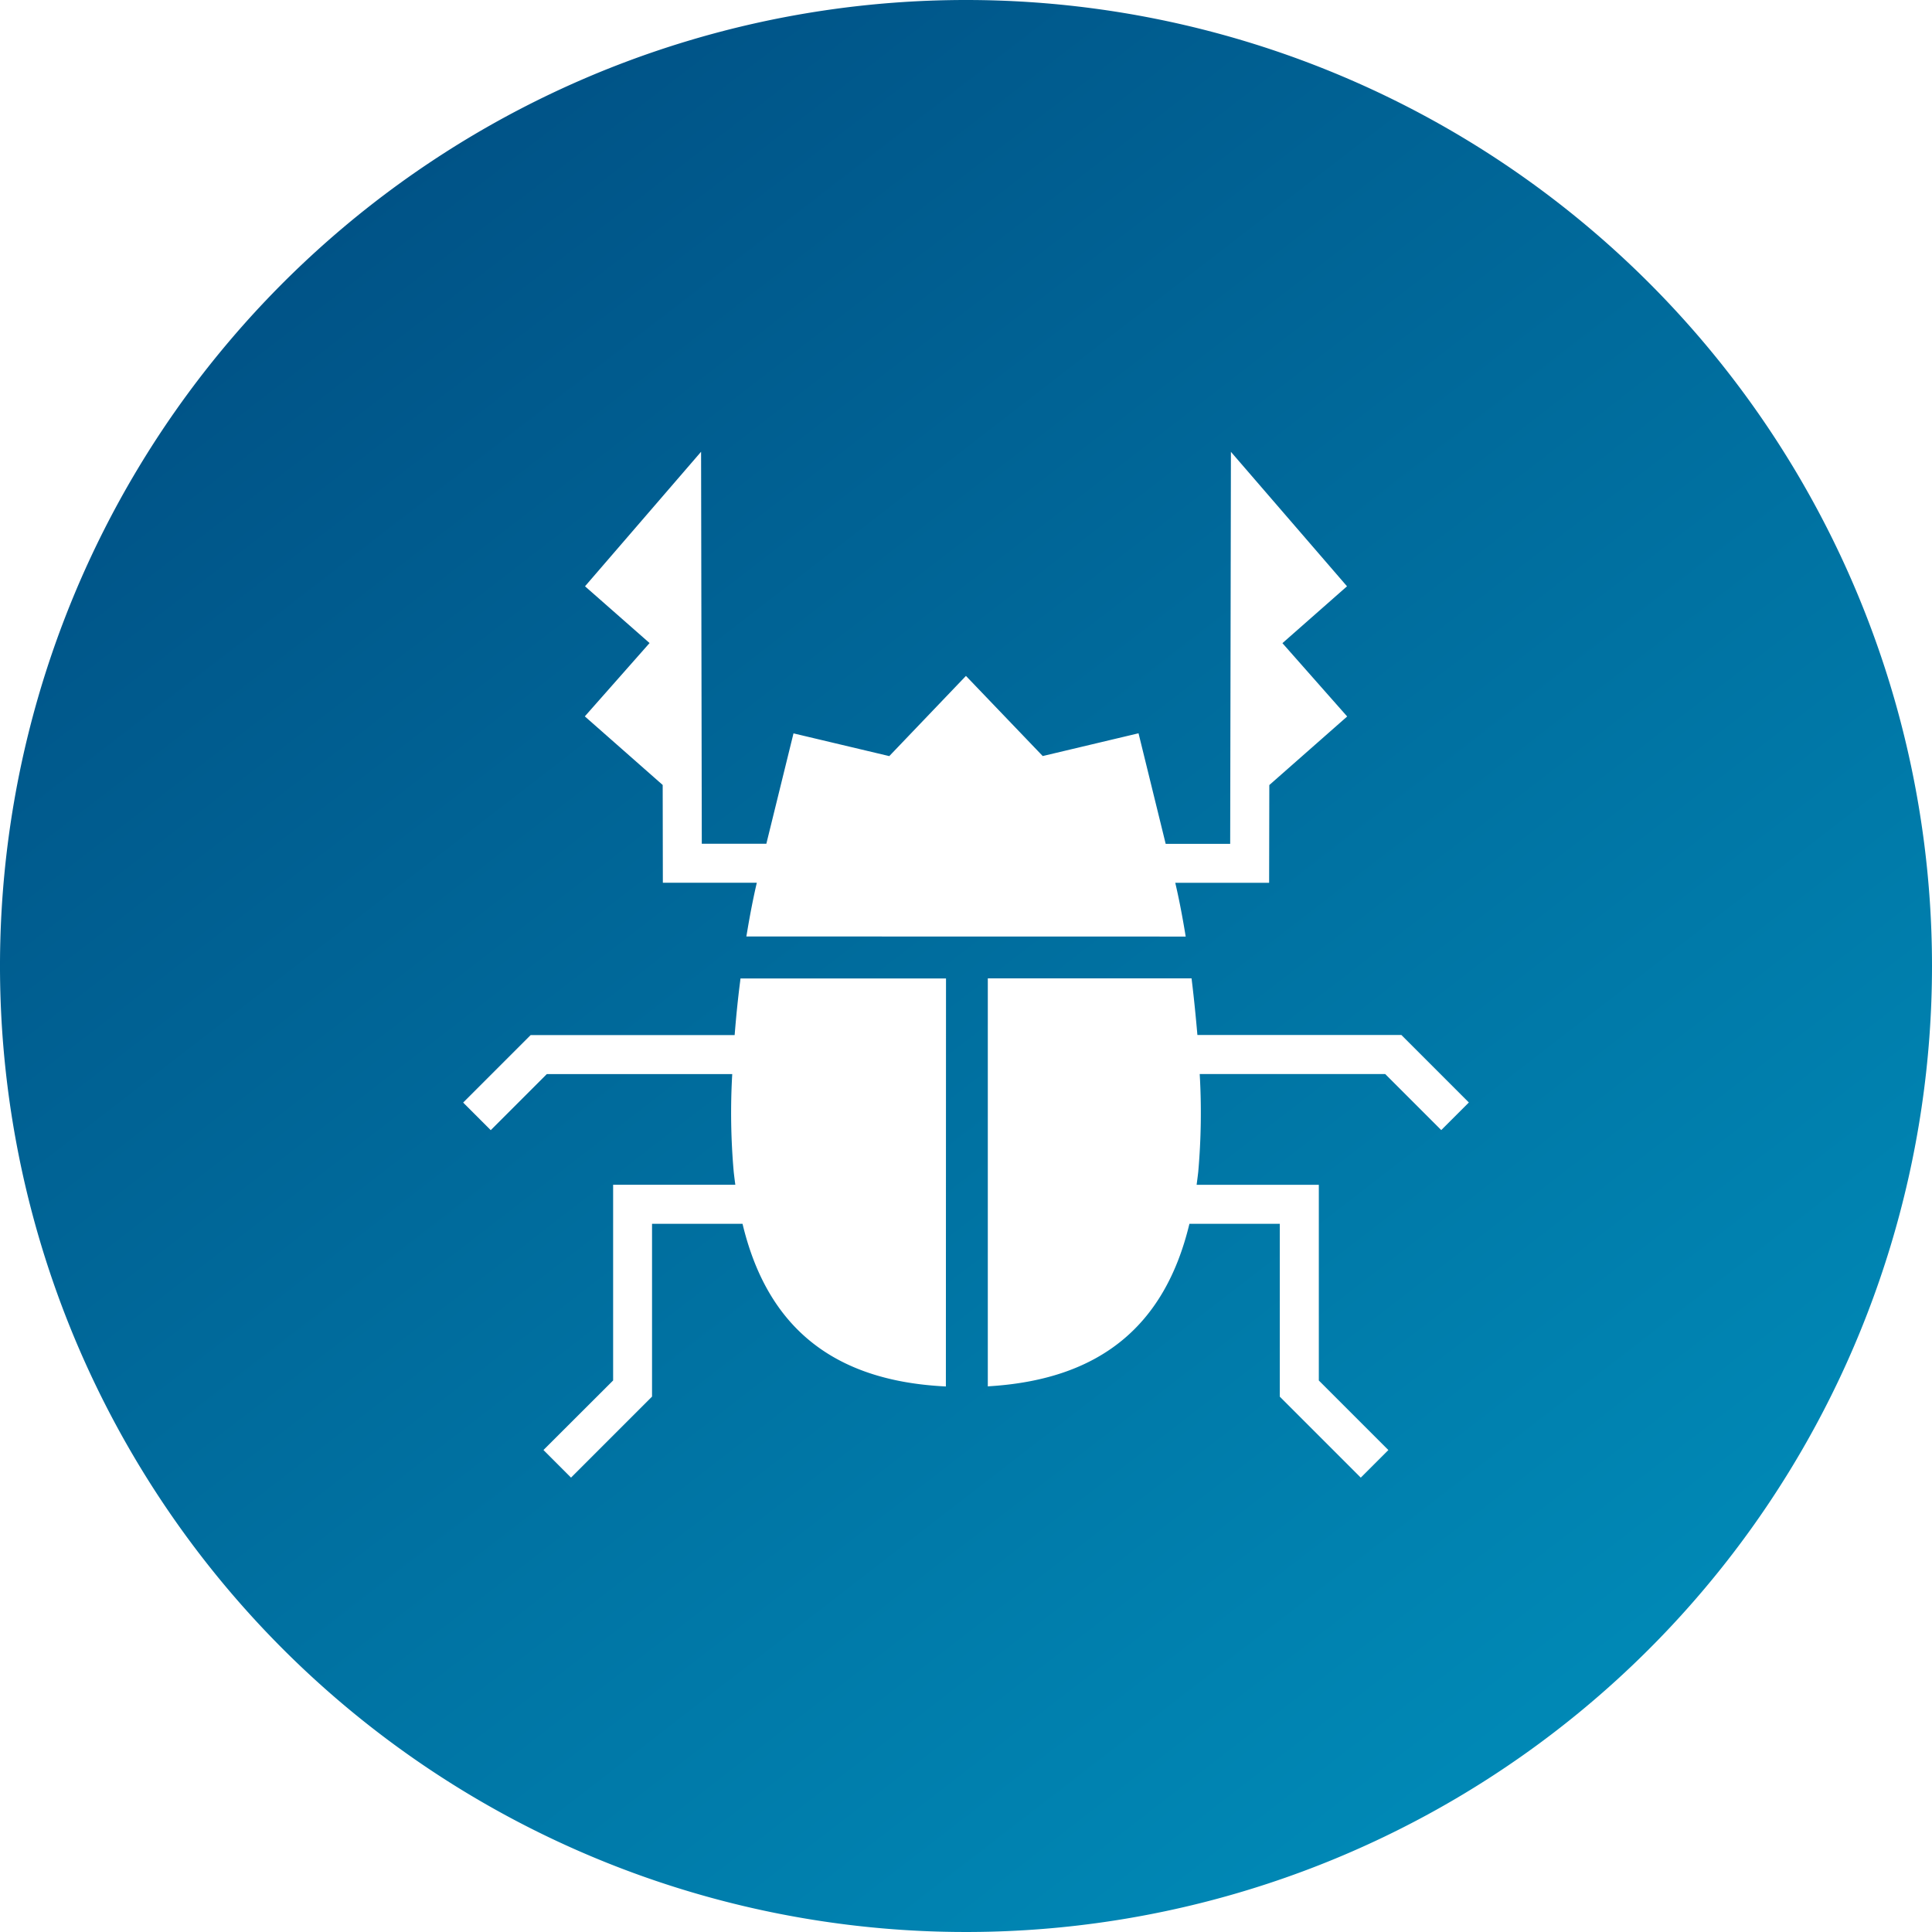 <svg xmlns="http://www.w3.org/2000/svg" xmlns:xlink="http://www.w3.org/1999/xlink" width="71.142" height="71.142" viewBox="0 0 71.142 71.142">
  <defs>
    <linearGradient id="linear-gradient" x1="0.844" y1="0.87" x2="0.232" y2="0.078" gradientUnits="objectBoundingBox">
      <stop offset="0" stop-color="#0089b6"/>
      <stop offset="1" stop-color="#005387"/>
    </linearGradient>
  </defs>
  <path id="Pfad_107" data-name="Pfad 107" d="M64.494,27.311a35.571,35.571,0,1,0,35.571,35.571A35.571,35.571,0,0,0,64.494,27.311Zm-.741,51.054-.155-.009c-4.03-.239-6.43-2.2-7.333-5.981H52.933v6.363L49.95,81.721l-1.015-1.016L51.5,78.144V70.938H56q-.032-.235-.059-.475a24.674,24.674,0,0,1-.055-3.6H49.058l-2.064,2.064-1.016-1.016,2.485-2.485h7.512c.053-.665.118-1.322.2-1.956l.015-.129h7.568Zm-7.347-16.57.029-.17c.112-.669.231-1.277.356-1.809h-3.46l-.006-3.6L50.458,53.69l2.384-2.7L50.465,48.9l4.274-4.954.026,14.435h2.377l1-4.065,3.527.837L64.492,52.2l2.827,2.951,3.528-.838,1,4.071h2.375l.027-14.435L78.524,48.9l-2.378,2.094,2.384,2.7-2.867,2.525-.007,3.6H72.2c.126.537.245,1.144.356,1.809l.028.17Zm25.588,7.129-2.064-2.064H73.1a24.686,24.686,0,0,1-.054,3.6c-.018.161-.039.321-.06.48h4.5v7.205l2.561,2.561-1.016,1.016-2.982-2.982V72.375H72.721c-.9,3.749-3.28,5.7-7.268,5.975l-.156.011V63.338H72.8l.015.129c.076.623.141,1.28.2,1.956h7.512l2.484,2.485Z" transform="translate(-28.923 -27.311)" fill="url(#linear-gradient)"/>
</svg>

